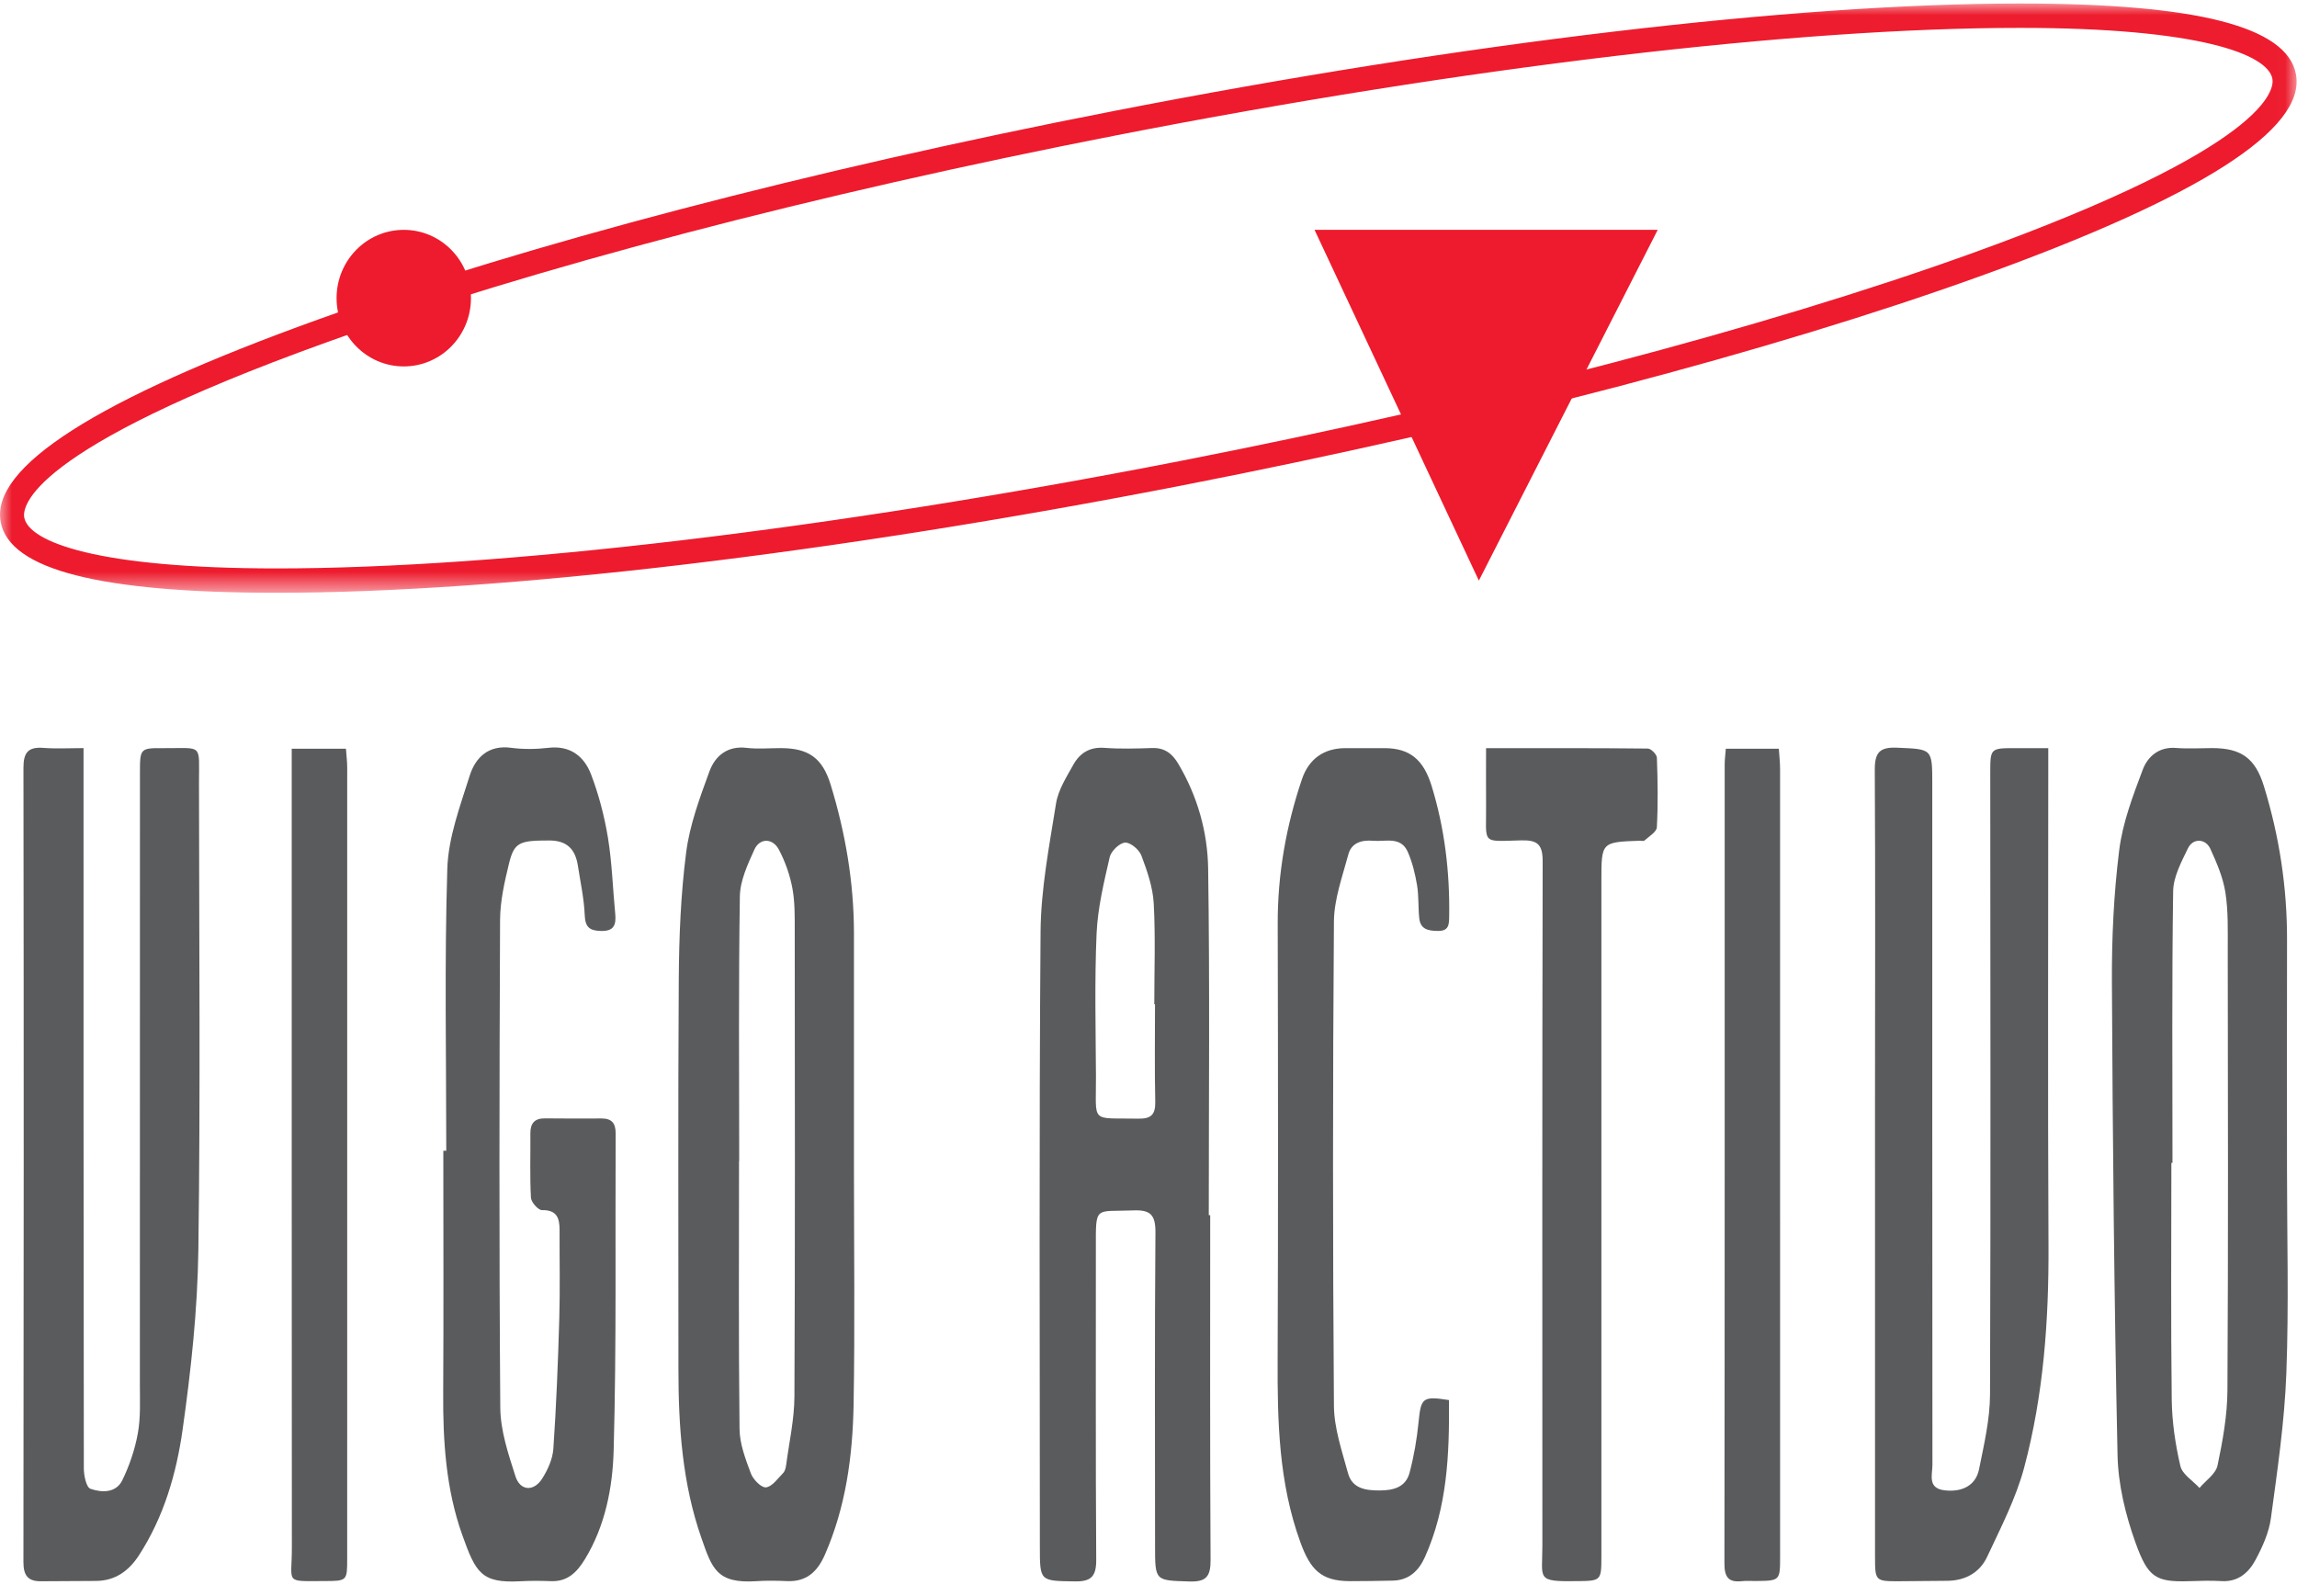 <svg xmlns="http://www.w3.org/2000/svg" xmlns:xlink="http://www.w3.org/1999/xlink" width="95px" height="66px" viewBox="0 0 95 66"><title>footer/logos/log_vigoactivo@2x</title><desc>Created with Sketch.</desc><defs><polygon id="path-1" points="1.46795391e-05 0.009 94.985 0.009 94.985 24.38 1.46795391e-05 24.38"></polygon></defs><g id="Page-1" stroke="none" stroke-width="1" fill="none" fill-rule="evenodd"><g id="Home---1440-hover" transform="translate(-1214, -3768)"><g id="CONTAINER" transform="translate(-193, 808)"><g id="logos" transform="translate(322, 2960)"><g id="footer/logos/log_vigoactivo" transform="translate(1085, 0)"><g id="Group-28"><path d="M89.85,48.092 L89.804,48.092 C89.804,51.356 89.779,54.621 89.819,57.885 C89.831,58.803 89.968,59.734 90.176,60.628 C90.256,60.975 90.693,61.237 90.967,61.538 C91.225,61.231 91.639,60.957 91.713,60.609 C91.928,59.588 92.117,58.539 92.123,57.499 C92.159,51.427 92.143,45.354 92.136,39.281 C92.135,38.49 92.16,37.687 92.039,36.911 C91.942,36.29 91.68,35.683 91.416,35.105 C91.219,34.674 90.699,34.655 90.492,35.08 C90.219,35.643 89.887,36.261 89.878,36.86 C89.822,40.603 89.85,44.348 89.85,48.092 M94.586,48.308 C94.586,51.141 94.666,53.978 94.559,56.807 C94.484,58.807 94.189,60.801 93.921,62.788 C93.841,63.379 93.575,63.967 93.291,64.501 C93.008,65.034 92.568,65.432 91.88,65.39 C91.433,65.363 90.982,65.379 90.534,65.393 C89.15,65.437 88.837,65.231 88.324,63.81 C87.909,62.659 87.604,61.399 87.578,60.181 C87.438,53.658 87.377,47.133 87.345,40.608 C87.336,38.793 87.422,36.965 87.646,35.166 C87.788,34.029 88.212,32.914 88.62,31.832 C88.827,31.283 89.294,30.877 89.994,30.933 C90.487,30.972 90.986,30.94 91.482,30.939 C92.694,30.937 93.276,31.357 93.633,32.519 C94.269,34.586 94.593,36.702 94.588,38.871 C94.58,42.016 94.586,45.162 94.586,48.308" id="Fill-1" fill="#5A5B5D"></path><path d="M30.572,48.014 C30.569,48.014 30.567,48.014 30.565,48.014 C30.565,51.71 30.543,55.405 30.586,59.101 C30.593,59.718 30.835,60.35 31.056,60.941 C31.15,61.191 31.49,61.535 31.68,61.513 C31.937,61.482 32.167,61.148 32.387,60.923 C32.463,60.846 32.498,60.707 32.513,60.592 C32.638,59.649 32.851,58.705 32.856,57.76 C32.886,51.352 32.874,44.945 32.869,38.537 C32.868,37.938 32.881,37.327 32.773,36.743 C32.672,36.192 32.476,35.638 32.216,35.143 C31.958,34.65 31.418,34.649 31.197,35.142 C30.921,35.754 30.609,36.423 30.599,37.072 C30.542,40.718 30.572,44.366 30.572,48.014 M35.318,48.307 C35.318,51.573 35.361,54.84 35.303,58.105 C35.264,60.23 34.98,62.33 34.112,64.307 C33.804,65.008 33.348,65.422 32.557,65.39 C32.132,65.372 31.705,65.364 31.281,65.393 C29.643,65.501 29.451,64.869 29.013,63.62 C28.22,61.36 28.058,58.996 28.059,56.615 C28.063,51.236 28.038,45.857 28.073,40.478 C28.085,38.733 28.156,36.977 28.379,35.25 C28.526,34.111 28.942,32.995 29.339,31.908 C29.577,31.258 30.084,30.836 30.876,30.929 C31.343,30.985 31.82,30.939 32.293,30.94 C33.434,30.941 34.014,31.345 34.353,32.448 C34.965,34.444 35.315,36.486 35.318,38.582 C35.321,41.824 35.319,45.066 35.318,48.307" id="Fill-3" fill="#5A5B5D"></path><path d="M3.455,30.939 C3.455,31.372 3.455,31.679 3.455,31.985 C3.455,41.567 3.453,51.148 3.467,60.729 C3.467,61.022 3.569,61.51 3.739,61.571 C4.199,61.734 4.794,61.755 5.055,61.224 C5.354,60.615 5.58,59.946 5.701,59.277 C5.82,58.623 5.785,57.937 5.785,57.266 C5.789,48.837 5.788,40.408 5.788,31.98 C5.788,30.94 5.791,30.934 6.79,30.941 C8.409,30.951 8.229,30.731 8.23,32.388 C8.235,38.824 8.292,45.26 8.204,51.694 C8.17,54.179 7.9,56.673 7.551,59.136 C7.294,60.953 6.772,62.74 5.752,64.315 C5.328,64.97 4.764,65.38 3.963,65.383 C3.207,65.386 2.45,65.39 1.694,65.396 C1.164,65.401 0.968,65.166 0.969,64.603 C0.983,53.653 0.985,42.703 0.97,31.753 C0.969,31.117 1.171,30.884 1.788,30.93 C2.319,30.971 2.855,30.939 3.455,30.939" id="Fill-5" fill="#5A5B5D"></path><path d="M47.769,41.535 C47.759,41.535 47.749,41.535 47.739,41.535 C47.739,40.143 47.792,38.747 47.716,37.359 C47.679,36.69 47.444,36.017 47.205,35.382 C47.113,35.137 46.749,34.832 46.53,34.848 C46.298,34.865 45.953,35.199 45.895,35.45 C45.657,36.491 45.399,37.549 45.353,38.61 C45.267,40.575 45.317,42.547 45.327,44.516 C45.337,46.494 45.068,46.227 47.077,46.264 C47.59,46.274 47.791,46.112 47.779,45.569 C47.75,44.225 47.769,42.88 47.769,41.535 M50.052,50.256 C50.052,55.008 50.039,59.761 50.067,64.513 C50.071,65.203 49.885,65.426 49.197,65.405 C47.772,65.361 47.771,65.397 47.771,63.931 C47.77,59.61 47.752,55.29 47.787,50.969 C47.793,50.221 47.561,50.03 46.862,50.059 C45.272,50.123 45.321,49.836 45.323,51.609 C45.327,55.906 45.309,60.203 45.338,64.499 C45.343,65.2 45.126,65.413 44.453,65.402 C43.007,65.379 43.007,65.409 43.007,63.958 C43.007,55.485 42.971,47.011 43.036,38.539 C43.05,36.766 43.395,34.99 43.676,33.23 C43.766,32.667 44.109,32.133 44.396,31.619 C44.664,31.139 45.078,30.884 45.675,30.929 C46.332,30.978 46.997,30.958 47.658,30.936 C48.168,30.92 48.482,31.168 48.732,31.588 C49.525,32.925 49.945,34.409 49.967,35.927 C50.038,40.702 49.993,45.479 49.993,50.256 C50.013,50.256 50.033,50.256 50.052,50.256" id="Fill-7" fill="#5A5B5D"></path><path d="M84.713,30.941 C84.713,31.356 84.713,31.64 84.713,31.925 C84.713,38.455 84.69,44.986 84.722,51.516 C84.738,54.619 84.516,57.695 83.718,60.688 C83.376,61.968 82.75,63.178 82.184,64.386 C81.877,65.043 81.275,65.371 80.537,65.378 C79.875,65.384 79.214,65.391 78.552,65.395 C77.566,65.4 77.548,65.384 77.548,64.401 C77.547,58.11 77.546,51.82 77.547,45.53 C77.548,40.968 77.565,36.406 77.538,31.845 C77.534,31.116 77.741,30.891 78.464,30.923 C79.912,30.987 79.916,30.946 79.916,32.422 C79.916,41.809 79.914,51.196 79.922,60.584 C79.923,60.993 79.705,61.552 80.428,61.636 C81.147,61.719 81.715,61.436 81.849,60.767 C82.056,59.745 82.3,58.705 82.304,57.672 C82.336,49.101 82.316,40.53 82.314,31.959 C82.314,30.942 82.323,30.942 83.348,30.941 C83.769,30.94 84.189,30.941 84.713,30.941" id="Fill-9" fill="#5A5B5D"></path><path d="M18.457,47.591 C18.457,43.703 18.38,39.812 18.5,35.928 C18.541,34.634 19.03,33.338 19.426,32.08 C19.665,31.323 20.204,30.803 21.131,30.926 C21.642,30.994 22.175,30.987 22.688,30.927 C23.586,30.823 24.161,31.28 24.449,32.036 C24.767,32.874 24.998,33.762 25.144,34.649 C25.313,35.681 25.343,36.737 25.444,37.782 C25.487,38.232 25.408,38.515 24.861,38.502 C24.393,38.491 24.203,38.358 24.183,37.842 C24.155,37.161 24.005,36.484 23.901,35.806 C23.796,35.127 23.454,34.76 22.722,34.76 C21.492,34.76 21.268,34.825 21.051,35.716 C20.865,36.479 20.686,37.269 20.682,38.048 C20.653,44.771 20.639,51.494 20.691,58.217 C20.698,59.167 21.023,60.134 21.318,61.054 C21.513,61.665 22.077,61.699 22.424,61.151 C22.655,60.786 22.857,60.34 22.886,59.917 C23.008,58.126 23.079,56.329 23.131,54.534 C23.167,53.31 23.139,52.085 23.143,50.86 C23.144,50.363 23.019,50.036 22.417,50.047 C22.261,50.051 21.969,49.721 21.959,49.532 C21.91,48.646 21.943,47.756 21.936,46.868 C21.933,46.449 22.12,46.249 22.534,46.253 C23.313,46.259 24.093,46.263 24.873,46.257 C25.288,46.254 25.464,46.439 25.462,46.869 C25.441,51.238 25.5,55.61 25.38,59.977 C25.338,61.523 25.033,63.103 24.191,64.485 C23.866,65.018 23.476,65.415 22.801,65.392 C22.376,65.378 21.949,65.372 21.525,65.396 C19.902,65.485 19.675,65.043 19.115,63.472 C18.443,61.585 18.317,59.602 18.33,57.604 C18.35,54.266 18.335,50.929 18.335,47.591 C18.376,47.591 18.416,47.591 18.457,47.591" id="Fill-11" fill="#5A5B5D"></path><path d="M59.926,57.903 C59.949,60.156 59.856,62.344 58.93,64.401 C58.671,64.976 58.26,65.357 57.6,65.37 C57.01,65.382 56.419,65.393 55.829,65.392 C54.637,65.389 54.193,64.917 53.778,63.774 C52.885,61.314 52.83,58.777 52.841,56.209 C52.865,50.207 52.859,44.204 52.844,38.202 C52.839,36.146 53.192,34.162 53.846,32.227 C54.131,31.383 54.758,30.943 55.64,30.941 C56.184,30.939 56.727,30.939 57.271,30.941 C58.301,30.946 58.874,31.411 59.211,32.509 C59.75,34.264 59.963,36.063 59.936,37.897 C59.931,38.244 59.923,38.507 59.464,38.501 C59.065,38.496 58.744,38.435 58.697,37.969 C58.651,37.516 58.681,37.052 58.606,36.605 C58.528,36.139 58.413,35.665 58.225,35.236 C57.935,34.573 57.302,34.818 56.786,34.772 C56.322,34.732 55.895,34.851 55.765,35.338 C55.52,36.253 55.176,37.186 55.169,38.115 C55.119,44.789 55.12,51.465 55.169,58.139 C55.176,59.069 55.502,60.007 55.75,60.922 C55.925,61.567 56.483,61.643 57.064,61.641 C57.632,61.639 58.139,61.508 58.298,60.905 C58.479,60.221 58.601,59.513 58.67,58.807 C58.768,57.811 58.838,57.73 59.926,57.903" id="Fill-13" fill="#5A5B5D"></path><path d="M61.461,30.942 C63.767,30.942 65.96,30.935 68.153,30.958 C68.284,30.96 68.521,31.2 68.526,31.336 C68.561,32.295 68.576,33.257 68.525,34.214 C68.515,34.407 68.202,34.588 68.015,34.76 C67.976,34.797 67.878,34.767 67.807,34.77 C66.232,34.828 66.231,34.828 66.231,36.421 C66.231,45.735 66.231,55.049 66.231,64.363 C66.231,65.368 66.216,65.378 65.262,65.391 C63.508,65.416 63.79,65.327 63.79,63.934 C63.788,54.499 63.78,45.065 63.802,35.631 C63.804,34.919 63.586,34.739 62.919,34.755 C61.222,34.798 61.478,34.938 61.462,33.269 C61.456,32.529 61.461,31.789 61.461,30.942" id="Fill-15" fill="#5A5B5D"></path><path d="M71.377,30.965 L73.57,30.965 C73.589,31.264 73.621,31.542 73.621,31.82 C73.623,42.671 73.623,53.521 73.622,64.371 C73.622,65.376 73.618,65.376 72.606,65.386 C72.417,65.388 72.227,65.372 72.04,65.392 C71.489,65.452 71.318,65.231 71.319,64.655 C71.335,53.637 71.329,42.619 71.33,31.601 C71.33,31.413 71.357,31.225 71.377,30.965" id="Fill-17" fill="#5A5B5D"></path><path d="M12.065,30.966 L14.308,30.966 C14.327,31.245 14.36,31.5 14.36,31.755 C14.362,42.656 14.361,53.556 14.359,64.456 C14.359,65.384 14.356,65.386 13.406,65.388 C11.745,65.39 12.073,65.51 12.071,64.011 C12.062,53.351 12.066,42.691 12.065,32.031 C12.065,31.7 12.065,31.369 12.065,30.966" id="Fill-19" fill="#5A5B5D"></path><g id="Group-23" transform="translate(0, 0.136)"><mask id="mask-2" fill="white"><use xlink:href="#path-1"></use></mask><g id="Clip-22"></g><path d="M83.536,1.017 C74.259,1.017 60.657,2.633 46.218,5.451 C33.694,7.896 22.065,10.944 13.473,14.034 C1.142,18.47 0.922,20.838 1.003,21.267 C1.196,22.285 4.04,23.372 11.448,23.372 C20.726,23.372 34.328,21.755 48.767,18.938 C61.291,16.493 72.92,13.445 81.512,10.354 C93.843,5.919 94.063,3.551 93.982,3.121 C93.789,2.104 90.944,1.017 83.536,1.017 M11.448,24.38 C4.136,24.38 0.4,23.424 0.029,21.457 C-0.401,19.186 4.011,16.368 13.142,13.083 C21.779,9.977 33.459,6.914 46.031,4.461 C60.529,1.631 74.199,0.009 83.536,0.009 C90.849,0.009 94.585,0.965 94.956,2.931 C95.386,5.203 90.974,8.021 81.843,11.305 C73.206,14.412 61.526,17.474 48.954,19.928 C34.456,22.757 20.786,24.38 11.448,24.38" id="Fill-21" fill="#ED1B2D" mask="url(#mask-2)"></path></g><path d="M19.478,12.33 C19.478,13.89 18.234,15.154 16.699,15.154 C15.165,15.154 13.92,13.89 13.92,12.33 C13.92,10.77 15.165,9.506 16.699,9.506 C18.234,9.506 19.478,10.77 19.478,12.33" id="Fill-24" fill="#ED1B2D"></path><polygon id="Fill-26" fill="#ED1B2D" points="54.367 9.506 61.163 24.012 68.56 9.506"></polygon></g></g></g></g></g></g></svg>